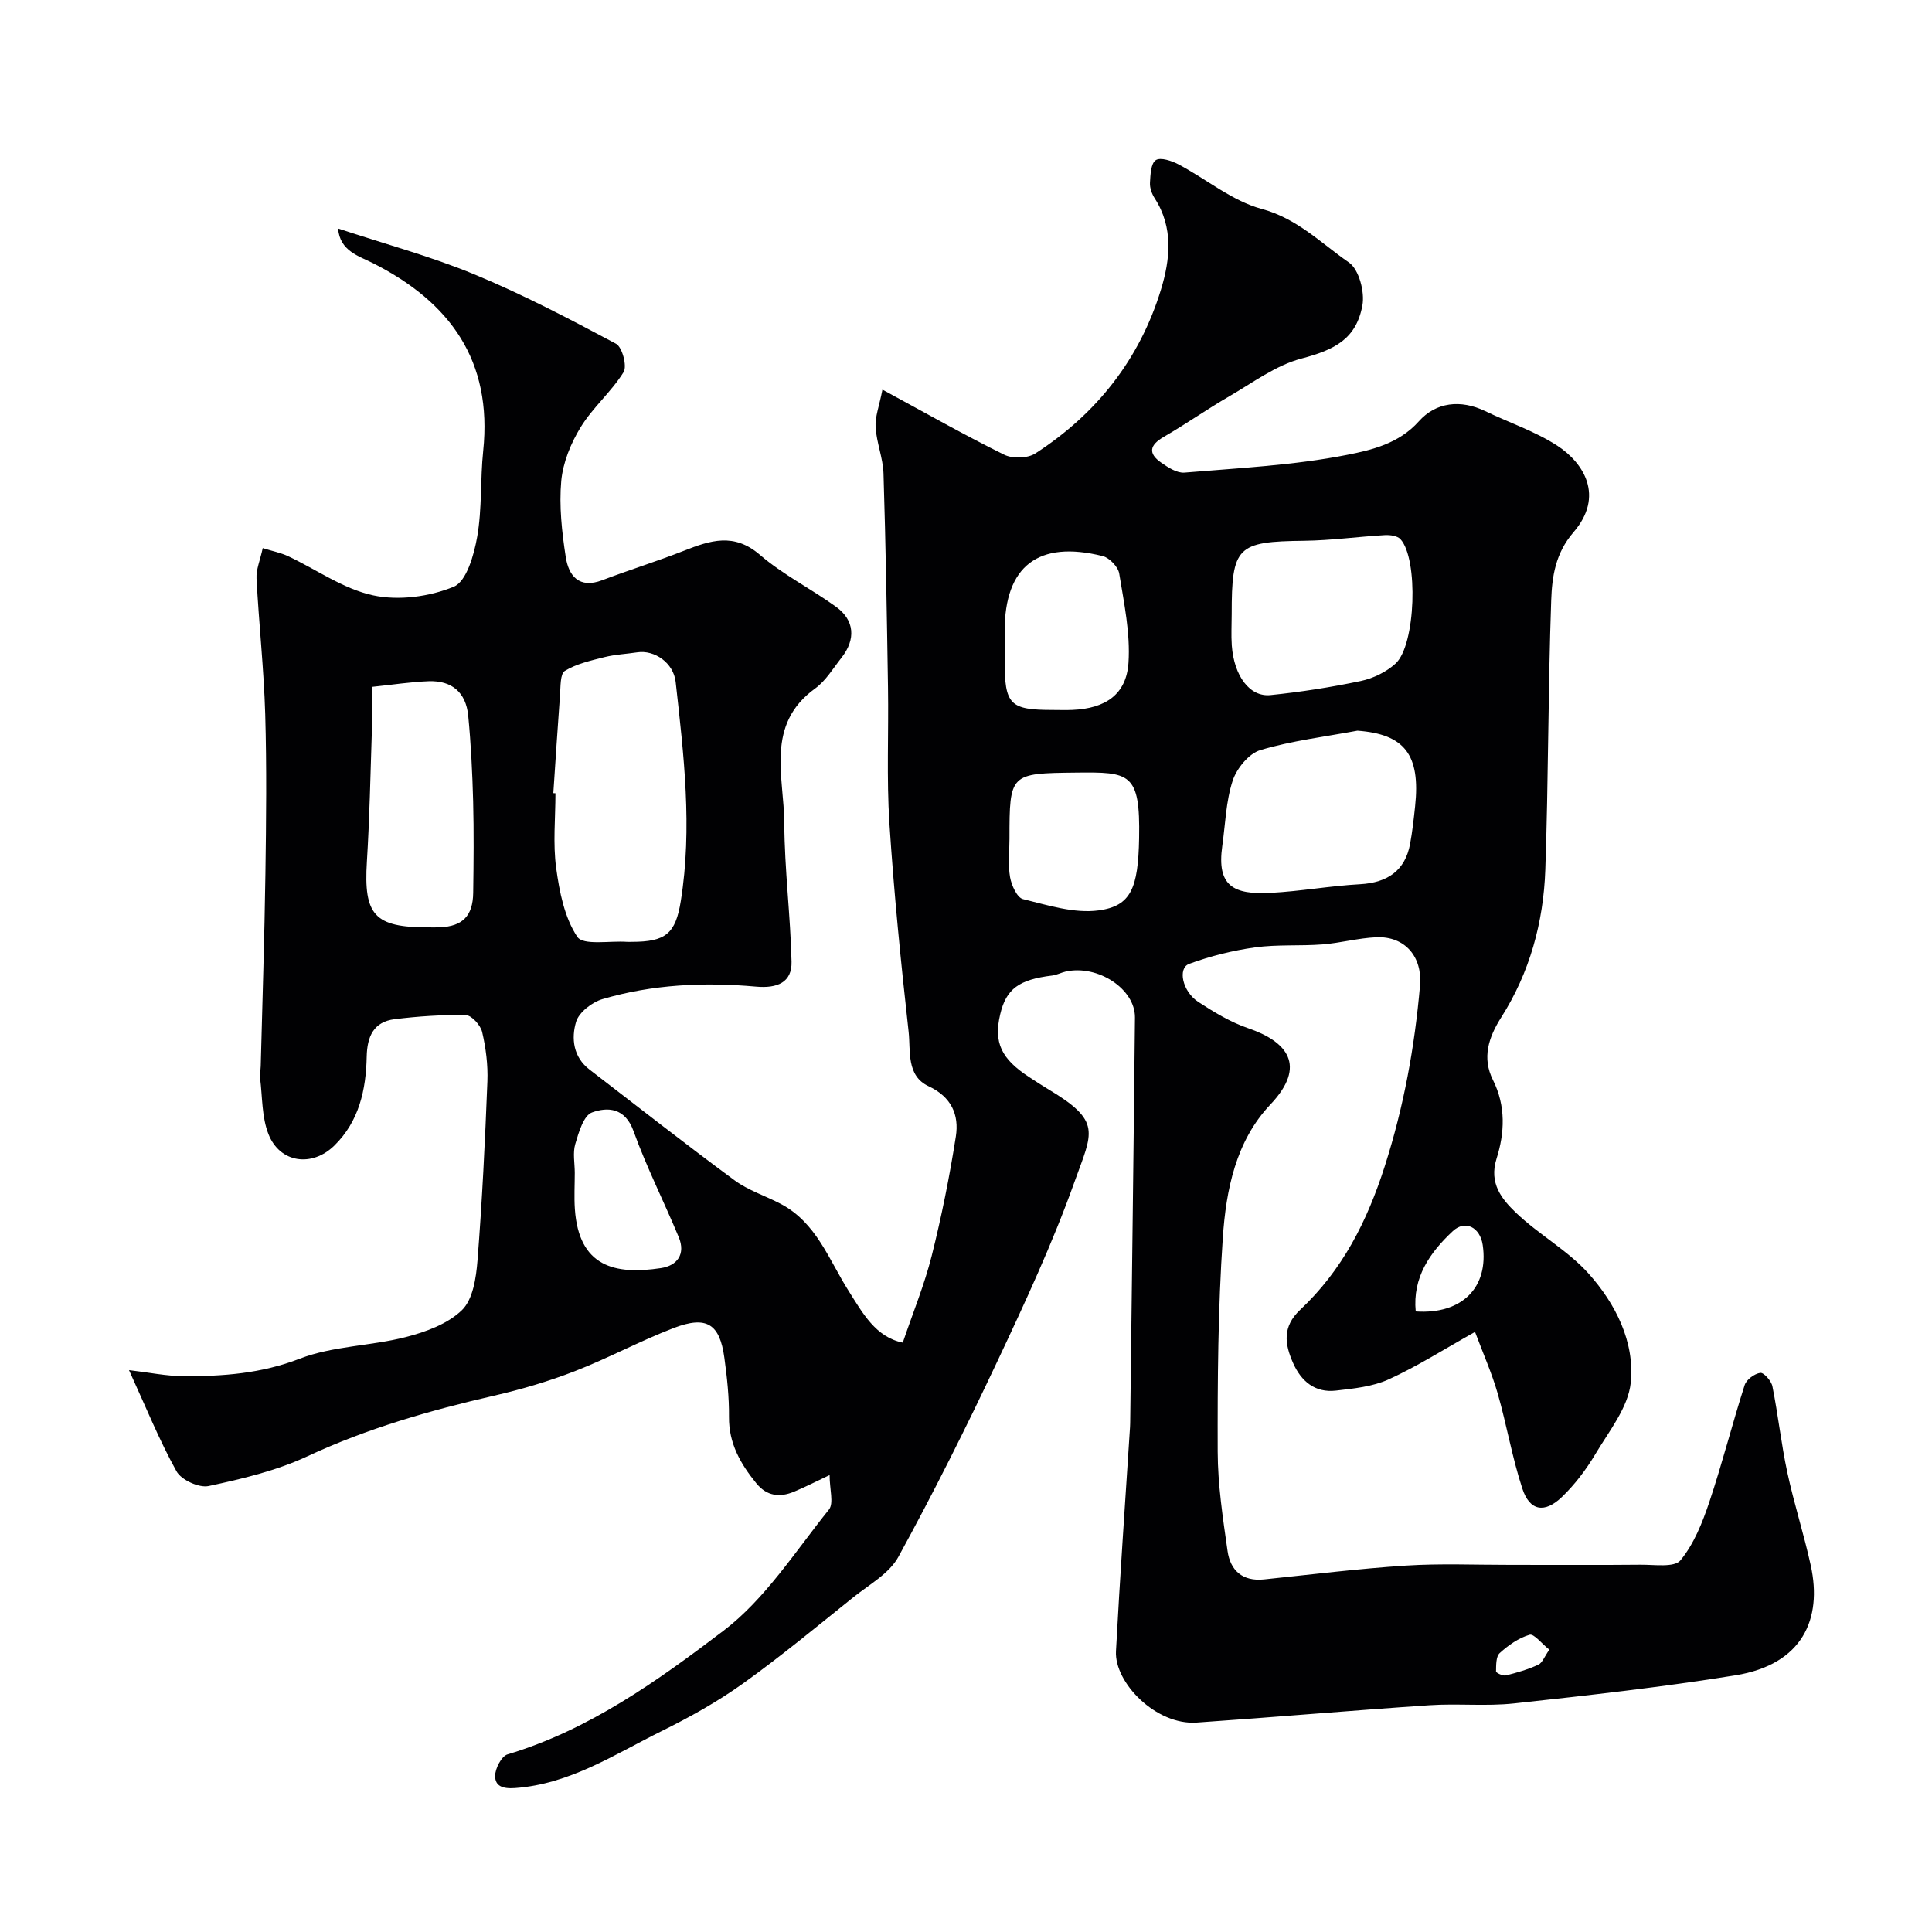 <svg enable-background="new 0 0 400 400" viewBox="0 0 400 400" xmlns="http://www.w3.org/2000/svg"><path d="m171.76 305.4c-2.78 1.31-5.05 2.48-7.39 3.45-2.95 1.22-5.62.91-7.78-1.75-3.27-4.02-5.71-8.25-5.66-13.73.04-4.09-.4-8.21-.96-12.27-.96-7.01-3.66-8.76-10.48-6.15-6.96 2.67-13.57 6.26-20.53 8.96-5.41 2.1-11.04 3.76-16.71 5.06-13.26 3.05-26.21 6.76-38.63 12.55-6.39 2.98-13.49 4.66-20.43 6.15-1.98.42-5.65-1.26-6.64-3.04-3.58-6.45-6.36-13.35-9.84-20.96 4.18.49 7.69 1.23 11.21 1.25 8.2.05 16.15-.53 24.12-3.61 6.86-2.65 14.7-2.62 21.93-4.47 4.16-1.06 8.73-2.73 11.68-5.6 2.27-2.22 2.93-6.69 3.21-10.25.97-12.34 1.57-24.72 2.05-37.1.13-3.41-.31-6.92-1.09-10.24-.33-1.4-2.18-3.45-3.37-3.48-4.91-.1-9.86.24-14.74.84-4.36.54-5.7 3.58-5.79 7.76-.14 6.83-1.56 13.37-6.69 18.4-4.63 4.54-11.26 3.63-13.63-2.32-1.42-3.55-1.26-7.73-1.75-11.64-.1-.81.11-1.65.13-2.48.34-13.27.78-26.53.97-39.8.16-11.03.28-22.06-.04-33.08-.28-9.37-1.31-18.71-1.8-28.08-.1-1.85.74-3.76 1.29-6.29 1.99.62 3.7.95 5.23 1.66 5.88 2.76 11.45 6.8 17.62 8.12 5.29 1.14 11.67.29 16.7-1.79 2.65-1.1 4.19-6.59 4.85-10.34 1.02-5.81.62-11.86 1.24-17.77 1.94-18.64-6.8-30.78-22.83-38.88-2.9-1.47-6.86-2.51-7.21-7.17 9.64 3.19 19.16 5.75 28.2 9.49 10.05 4.16 19.73 9.24 29.34 14.37 1.29.69 2.34 4.65 1.56 5.89-2.53 4.07-6.38 7.31-8.88 11.39-2.04 3.32-3.67 7.32-4.02 11.14-.46 5.18.13 10.54.93 15.72.6 3.89 2.75 6.65 7.57 4.81 5.6-2.13 11.34-3.91 16.92-6.1 5.42-2.13 10.33-3.79 15.71.85 4.78 4.12 10.6 7.02 15.75 10.75 3.87 2.79 4.14 6.75 1.13 10.57-1.73 2.19-3.24 4.76-5.44 6.35-10.37 7.5-6.44 18.24-6.39 27.93.05 9.55 1.28 19.09 1.5 28.65.1 4.28-2.94 5.55-7.36 5.15-10.71-.96-21.43-.47-31.8 2.59-2.16.64-4.86 2.73-5.45 4.7-1.02 3.42-.6 7.29 2.78 9.88 9.99 7.67 19.89 15.46 30.03 22.93 2.85 2.1 6.42 3.22 9.6 4.9 7.33 3.87 9.91 11.5 13.98 17.94 2.96 4.68 5.63 9.62 11.25 10.77 2.12-6.25 4.48-11.98 5.98-17.94 2.05-8.16 3.71-16.45 5.01-24.76.69-4.46-.9-8.17-5.63-10.38-4.67-2.18-3.71-7.32-4.15-11.28-1.6-14.37-3.04-28.76-3.98-43.19-.6-9.33-.14-18.73-.29-28.1-.23-14.76-.47-29.52-.93-44.28-.1-3.21-1.44-6.38-1.64-9.6-.13-2.16.76-4.39 1.42-7.78 9.26 5.02 17.12 9.49 25.22 13.48 1.73.85 4.85.76 6.44-.27 12.65-8.17 21.59-19.48 26-33.91 1.9-6.22 2.64-12.83-1.29-18.91-.59-.92-1.04-2.15-.98-3.21.09-1.65.18-4.02 1.2-4.69.97-.65 3.3.13 4.72.88 5.77 3.05 11.09 7.56 17.2 9.21 7.39 1.99 12.32 7.12 18.07 11.09 2.08 1.44 3.31 6.1 2.79 8.9-1.29 6.96-5.76 9.19-12.6 10.99-5.32 1.4-10.09 5-14.99 7.84-4.59 2.66-8.94 5.73-13.53 8.38-2.96 1.71-3.29 3.43-.52 5.35 1.42.99 3.26 2.18 4.8 2.05 11.27-.95 22.66-1.5 33.71-3.68 5.03-1 10.69-2.31 14.82-6.94 3.53-3.96 8.63-4.57 13.74-2.11 4.97 2.4 10.32 4.17 14.91 7.15 5.5 3.58 9.82 10.45 3.36 17.93-3.75 4.34-4.44 9.2-4.61 14.09-.66 18.59-.57 37.2-1.22 55.79-.38 10.87-3.22 21.27-9.13 30.56-2.64 4.15-4 8.39-1.71 12.96 2.7 5.4 2.43 10.96.74 16.3-1.61 5.09 1.1 8.37 3.99 11.15 4.71 4.53 10.72 7.79 15.04 12.6 5.61 6.25 9.62 14.18 8.76 22.62-.53 5.13-4.48 10.01-7.31 14.76-1.91 3.21-4.24 6.3-6.92 8.88-3.61 3.48-6.69 2.92-8.21-1.7-2.12-6.44-3.24-13.21-5.12-19.74-1.2-4.17-2.98-8.17-4.68-12.71-6.4 3.58-11.94 7.12-17.86 9.82-3.32 1.51-7.24 1.91-10.94 2.33-4.32.5-7.2-1.93-8.87-5.71-1.73-3.9-2.27-7.5 1.46-11.01 8.72-8.2 13.85-18.24 17.55-29.83 3.93-12.31 6.16-24.61 7.27-37.31.52-5.95-3.1-10.25-9.04-10-3.73.16-7.42 1.19-11.15 1.48-4.64.36-9.37-.02-13.96.62-4.63.64-9.26 1.8-13.65 3.41-2.41.88-1.41 5.71 1.87 7.86 3.26 2.13 6.7 4.21 10.35 5.46 8 2.73 12.29 7.69 4.59 15.81-7.15 7.55-9.17 17.67-9.84 27.57-1 14.72-1.1 29.52-1.06 44.29.02 6.86 1.07 13.74 2.04 20.55.57 4.04 3.09 6.36 7.55 5.9 9.79-1.01 19.56-2.23 29.38-2.86 7.17-.46 14.39-.14 21.59-.15 9-.01 18 .06 27-.03 2.84-.03 6.98.63 8.25-.91 2.79-3.38 4.55-7.82 5.98-12.08 2.68-7.98 4.74-16.17 7.31-24.19.36-1.14 2.03-2.37 3.24-2.54.72-.1 2.29 1.66 2.51 2.78 1.18 5.9 1.82 11.92 3.08 17.8 1.39 6.5 3.46 12.85 4.87 19.34 2.39 10.98-1.65 20.44-15.62 22.7-15.18 2.45-30.49 4.15-45.78 5.81-5.79.63-11.7-.01-17.53.38-16.09 1.08-32.15 2.48-48.23 3.59-8.42.58-17.04-8.26-16.7-14.77.82-15.48 1.92-30.94 2.91-46.41.03-.5.03-1 .04-1.5.33-27.76.7-55.53.98-83.29.06-5.92-7.68-10.98-14.31-9.53-.95.21-1.85.71-2.8.83-6.92.84-9.55 2.76-10.79 8.03-1.38 5.83.19 9.23 6.05 13.03 1.23.8 2.45 1.62 3.71 2.37 11.44 6.79 9.32 8.94 5.61 19.33-4.54 12.71-10.26 25.02-16.02 37.25-6.43 13.64-13.19 27.15-20.44 40.37-1.89 3.45-6.05 5.73-9.32 8.35-7.55 6.05-15.01 12.25-22.88 17.88-5.26 3.76-10.99 6.95-16.8 9.82-9.75 4.82-18.96 10.98-30.38 11.8-2.67.19-4.09-.49-4.1-2.49-.01-1.54 1.32-4.12 2.58-4.49 16.88-5.06 31.04-15.22 44.66-25.56 8.67-6.58 14.9-16.45 21.88-25.13 1.03-1.3.13-4.15.13-7.13zm-57.2-141.19c.15.01.29.02.44.03 0 5.17-.54 10.4.15 15.47.67 4.93 1.72 10.28 4.38 14.26 1.22 1.82 6.71.78 10.27 1.03.33.02.67 0 1 0 7 0 9.07-1.67 10.15-8.44 2.43-15.18.62-30.28-1.06-45.36-.44-3.97-4.38-6.69-7.97-6.14-2.25.34-4.56.44-6.76.99-2.82.71-5.79 1.37-8.21 2.85-1 .61-.87 3.29-1.01 5.05-.5 6.75-.92 13.51-1.38 20.26zm166.48-12.93c-6.72 1.26-13.57 2.07-20.09 4.02-2.39.71-4.91 3.8-5.74 6.34-1.4 4.28-1.51 8.98-2.15 13.5-1.18 8.34 2.34 10.11 9.97 9.72 6.2-.32 12.36-1.45 18.56-1.79 5.74-.32 9.33-2.87 10.35-8.32.48-2.57.76-5.18 1.04-7.78 1.15-10.75-2.19-14.97-11.94-15.69zm-26.03-24.12c0 2.16-.13 4.33.02 6.48.46 6.3 3.7 10.71 8.02 10.27 6.27-.64 12.54-1.62 18.71-2.92 2.55-.54 5.25-1.86 7.17-3.6 4.2-3.82 4.76-21.74 1.01-25.77-.64-.69-2.14-.89-3.21-.83-5.57.32-11.13 1.1-16.7 1.17-13.92.16-15.03 1.16-15.02 15.2zm-178.01 15.05c0 3.49.08 6.47-.02 9.44-.29 8.91-.47 17.84-1.02 26.74-.69 11.06 1.55 13.62 12.66 13.61.83 0 1.66.03 2.49-.01 4.66-.22 6.79-2.34 6.86-7.12.09-6.32.15-12.64-.01-18.96-.16-5.92-.45-11.84-1.02-17.73-.47-4.83-3.38-7.31-8.19-7.14-3.74.14-7.47.73-11.75 1.17zm131-10.03v4.49c0 9.27 1.03 10.32 10.05 10.32 1.33 0 2.67.05 3.99-.01 6.84-.3 11.17-3.19 11.6-9.78.4-6.09-.92-12.34-1.92-18.46-.23-1.39-2.02-3.26-3.42-3.61-13.36-3.33-20.3 2.08-20.3 15.54zm1 41.47c0 2.66-.33 5.37.12 7.95.29 1.68 1.45 4.25 2.67 4.55 5.14 1.26 10.61 3.02 15.66 2.34 6.69-.89 8.2-4.55 8.39-14.95.25-13.61-1.91-13.7-13.05-13.58-13.68.15-13.79.15-13.79 13.69zm-90 69.18c0 2.5-.15 5 .02 7.49.82 11.97 8.29 13.67 17.81 12.23 3.4-.51 5.15-2.91 3.7-6.4-3.05-7.36-6.68-14.5-9.37-21.98-1.74-4.83-5.34-5.03-8.59-3.85-1.75.63-2.76 4.15-3.47 6.55-.54 1.84-.1 3.97-.1 5.96zm174.11 28.69c9.58.66 15.16-4.99 13.87-13.76-.54-3.65-3.61-5.27-6.19-2.87-4.74 4.43-8.36 9.58-7.68 16.63zm27.66 70.03c-1.6-1.27-3.19-3.36-4.09-3.09-2.26.66-4.4 2.17-6.18 3.79-.79.72-.74 2.51-.76 3.81 0 .29 1.43.97 2.04.82 2.29-.57 4.58-1.24 6.71-2.22.82-.37 1.25-1.64 2.28-3.11z" fill="#010103"/></svg>